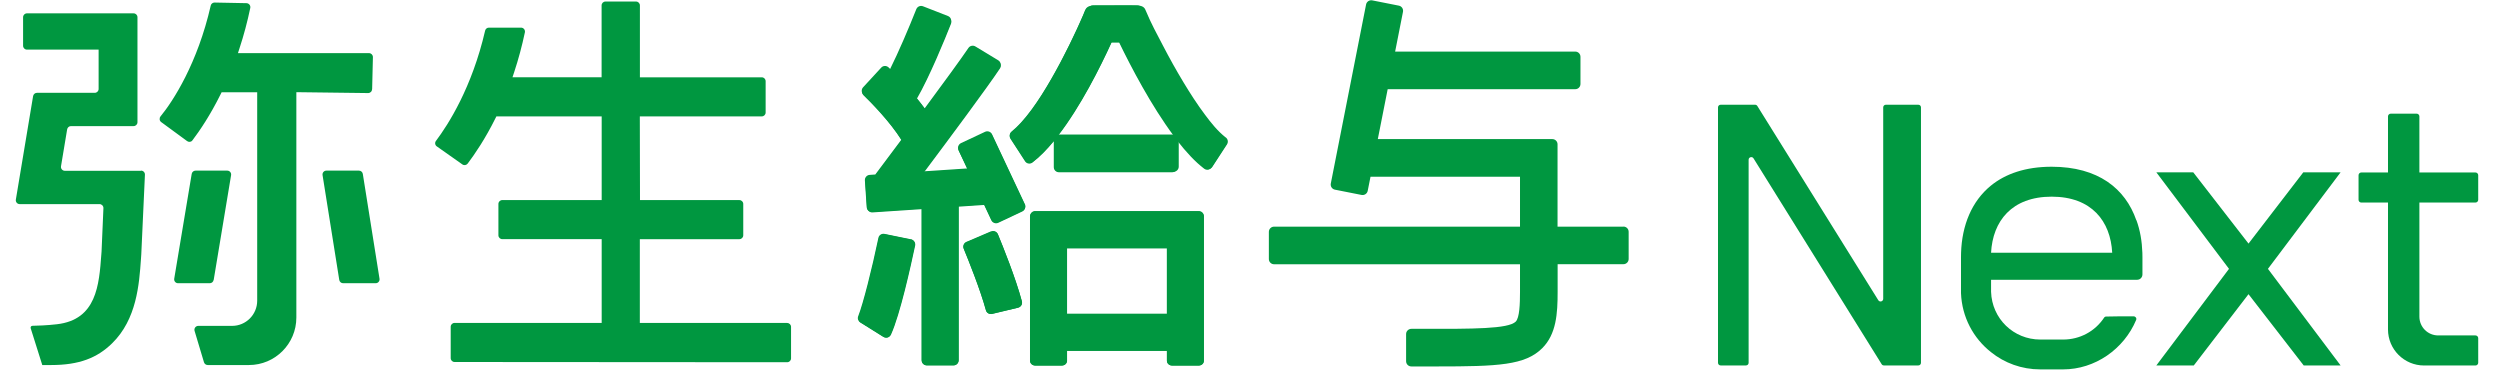 <?xml version="1.0" encoding="UTF-8"?>
<svg id="logo" xmlns="http://www.w3.org/2000/svg" width="399" height="59" viewBox="0 0 399 59">
  <defs>
    <style>
      .cls-1 {
        fill: #009740;
      }
    </style>
  </defs>
  <g>
    <path class="cls-1" d="M125.619,51.54h-23.502v-13.369h15.887c.347,0,.62-.273.62-.62v-4.998c0-.347-.273-.62-.62-.62h-15.862v-.62l-.025-12.117v-.62h19.459c.347,0,.62-.273.62-.62v-4.998c0-.347-.273-.62-.608-.62h-19.459V.865c0-.347-.285-.62-.62-.62h-4.874c-.347,0-.62.273-.62.62v11.472h-14.225l.273-.819c.682-2.071,1.253-4.192,1.711-6.362.074-.384-.223-.744-.608-.744h-5.147c-.285,0-.533.198-.595.484-2.096,9.066-5.866,14.957-7.85,17.598-.211.273-.149.67.136.868l4.08,2.877c.273.198.645.136.856-.136,1.191-1.587,2.803-3.969,4.403-7.181l.174-.347h16.805v13.357h-15.862c-.347,0-.62.273-.62.62v4.998c0,.347.273.62.62.62h15.862v13.369h-23.477c-.347,0-.62.273-.62.62v4.998c0,.347.273.62.62.62l53.08.037c.347,0,.62-.273.62-.62v-5.023c0-.347-.273-.62-.62-.62l-.012-.012Z"/>
    <path class="cls-1" d="M59.393,14.272l.124-5.159c0-.347-.273-.632-.62-.632h-20.922l.26-.806c.682-2.071,1.253-4.217,1.711-6.412.074-.384-.211-.744-.608-.757l-5.097-.099c-.285,0-.546.198-.608.484-2.096,9.202-6.003,15.242-8.012,17.685-.223.273-.186.695.099.905l4.142,3.038c.273.198.645.161.843-.112,1.203-1.587,2.852-4.031,4.489-7.33l.174-.347h5.68v33.262c0,2.22-1.798,4.018-4.006,4.018h-5.395c-.409,0-.707.397-.595.794l1.501,5.01c.074.26.322.446.595.446h6.585c4.179,0,7.565-3.398,7.565-7.578V14.718h.62l10.839.136c.335,0,.62-.26.62-.608l.012.025Z"/>
    <path class="cls-1" d="M22.485,27.257h-12.141c-.384,0-.67-.347-.608-.719l.98-5.891c.05-.298.31-.521.608-.521h9.996c.347,0,.62-.273.62-.62V2.75c0-.347-.273-.62-.62-.62H4.304c-.347,0-.62.273-.62.62v4.551c0,.347.273.62.62.62h11.435v6.275c0,.347-.273.62-.62.62H5.891c-.298,0-.558.223-.608.521l-2.753,16.519c-.062.372.223.719.608.719h12.749c.347,0,.632.298.62.645l-.198,4.601c-.062,1.277-.099,2.245-.099,2.307l-.037.484c-.36,4.874-.757,10.405-7.081,11.137-1.575.186-3.187.236-3.919.248-.211,0-.335.211-.273.397l1.848,5.866h1.426c4.452,0,7.33-1.129,9.711-3.46,3.931-3.832,4.328-9.401,4.614-13.468l.05-.732.583-12.724c.012-.347-.26-.645-.62-.645l-.025.025Z"/>
    <path class="cls-1" d="M34.105,44.681l2.778-16.73c.062-.372-.223-.719-.608-.719h-5.072c-.298,0-.558.223-.608.521l-2.79,16.73c-.062.372.223.719.608.719h5.072c.298,0,.558-.223.608-.521h.012Z"/>
    <path class="cls-1" d="M57.297,27.232h-5.209c-.384,0-.67.347-.608.719l2.666,16.73c.05.298.31.521.608.521h5.209c.384,0,.67-.347.608-.719l-2.666-16.73c-.05-.298-.31-.521-.608-.521Z"/>
    <g>
      <path class="cls-1" d="M191.324,33.681h-26.106c-.459,0-.819.372-.819.819v23.105c0,.409.372.732.819.732h4.266c.459,0,.819-.322.819-.732v-1.625h15.936v1.625c0,.409.372.732.819.732h4.266c.459,0,.819-.322.819-.732v-23.105c0-.459-.372-.819-.819-.819h0ZM170.303,50.076v-10.48h15.936v10.48h-15.936Z"/>
      <path class="cls-1" d="M195.603,21.924c-1.265-1.005-2.307-2.294-3.262-3.584-1.253-1.662-2.381-3.423-3.46-5.209-1.153-1.91-2.245-3.869-3.274-5.854-.943-1.798-1.935-3.621-2.704-5.494-.087-.223-.186-.459-.372-.608-.198-.161-.446-.248-.695-.285-.322-.05-6.511-.012-7.255-.012-.496,0-1.042.112-1.302.57-.174.298-.273.645-.409.955-.322.744-.657,1.488-.992,2.22-.819,1.761-1.674,3.51-2.592,5.234-.967,1.823-1.984,3.621-3.1,5.37-.992,1.538-2.059,3.051-3.299,4.403-.446.471-.905.93-1.414,1.339-.335.26-.422.732-.186,1.091l2.332,3.584c.26.409.794.508,1.191.211,1.166-.881,2.307-2.084,3.423-3.435v4.179c0,.459.372.819.831.819h18.231c.459,0,.831-.372.831-.819v-4.093c1.377,1.749,2.79,3.274,4.179,4.328.384.298.918.198,1.191-.211l2.332-3.584c.236-.36.149-.819-.174-1.091l-.05-.025ZM187.256,21.477h-18.231s-.087.05-.136.062c3.547-4.576,6.647-10.752,8.483-14.758h1.352c1.922,3.944,5.134,10.021,8.657,14.758-.05,0-.074-.05-.124-.05v-.012Z"/>
      <g>
        <path class="cls-1" d="M158.149,36.93l-3.919,1.674c-.409.174-.608.657-.434,1.067.744,1.811,2.629,6.486,3.547,9.835.112.434.546.682.98.583l4.155-.992c.446-.112.732-.57.608-1.017-1.017-3.77-3.051-8.805-3.832-10.703-.174-.422-.657-.62-1.079-.434l-.025-.012Z"/>
        <path class="cls-1" d="M145.338,38.183l-4.179-.856c-.446-.087-.881.198-.967.632-1.029,4.924-2.431,10.48-3.225,12.514-.149.372,0,.781.335.992l3.646,2.282c.446.273.98.112,1.191-.372,1.451-3.212,3.138-10.839,3.857-14.237.099-.446-.198-.881-.645-.967l-.012.012Z"/>
        <path class="cls-1" d="M163.569,32.589l-5.246-11.162c-.198-.409-.682-.583-1.091-.397l-3.857,1.811c-.409.198-.583.682-.397,1.091l1.389,2.952-6.908.459c4.093-5.469,10.108-13.568,12.117-16.569.26-.384.136-.918-.26-1.153l-3.646-2.208c-.372-.223-.856-.124-1.104.236-1.178,1.749-3.981,5.581-6.982,9.636-.422-.57-.856-1.129-1.302-1.674,2.022-3.485,4.489-9.525,5.469-11.993.174-.422-.037-.905-.471-1.067l-3.969-1.55c-.422-.161-.893.037-1.067.459-1.203,3.038-2.865,6.92-4.179,9.549-.074-.074-.174-.174-.248-.248-.335-.322-.868-.31-1.178.037l-2.89,3.138c-.298.322-.285.831.025,1.141,1.253,1.215,4.254,4.266,6.077,7.181,0,0,.012,0,.025.012-1.575,2.121-3.038,4.068-4.179,5.581l-.893.062c-.459.025-.794.422-.769.881l.285,4.254c.025.459.422.794.881.769l7.888-.533v24.196c0,.459.372.819.819.819h4.266c.459,0,.819-.372.819-.819v-24.593l4.08-.273,1.153,2.456c.198.409.682.583,1.091.397l3.857-1.811c.409-.198.583-.682.397-1.091v.025Z"/>
      </g>
    </g>
    <path class="cls-1" d="M259.088,36.174h-10.504v-13.146c0-.459-.372-.831-.843-.831h-27.842l1.575-7.962h29.938c.459,0,.831-.372.831-.831v-4.341c0-.459-.372-.831-.831-.831h-28.748l1.253-6.35c.087-.459-.211-.893-.657-.98l-4.254-.843c-.459-.087-.893.211-.98.657l-5.63,28.574c-.087.459.211.893.657.98l4.254.843c.459.087.893-.211.98-.657l.446-2.245h23.861v7.962h-39.252c-.459,0-.831.372-.831.831v4.341c0,.459.372.831.831.831h39.252v4.427c0,1.885-.074,4.117-.682,4.725-1.178,1.178-6.883,1.166-14.795,1.153h-1.86c-.459,0-.843.372-.843.831v4.341c0,.459.372.831.831.831h4.08c9.785,0,14.076-.186,16.817-2.914,2.257-2.257,2.456-5.531,2.456-8.979v-4.427h10.504c.459,0,.831-.372.831-.831v-4.341c0-.459-.372-.831-.831-.831l-.012.012Z"/>
    <g>
      <path class="cls-1" d="M191.312,33.768h-.025s-.025-.012-.037-.012h-26.032c-.236,0-.434.099-.583.248s-.248.36-.248.583v22.931c0,.459.372.819.819.819h4.254c.459,0,.819-.372.819-.819v-1.525h15.961v1.525c0,.459.372.819.819.819h4.254c.459,0,.819-.372.819-.819v-22.931c0-.459-.372-.819-.819-.819h0ZM186.239,50.101h-15.961v-10.455h15.961v10.455Z"/>
      <path class="cls-1" d="M182.643,1.523c-.112-.236-.322-.372-.57-.422-.149-.149-.36-.236-.583-.236h-7.081c-.26,0-.459.136-.608.322-.248.062-.459.186-.558.434-2.084,4.948-7.317,15.899-11.782,19.446-.335.26-.409.732-.186,1.091l2.319,3.572c.26.409.794.508,1.178.211,1.153-.881,2.307-2.059,3.411-3.398v4.13c0,.459.372.819.819.819h18.07c.459,0,.819-.372.819-.819v-4.217c1.414,1.811,2.852,3.373,4.291,4.465.384.298.918.198,1.178-.211l2.319-3.572c.236-.36.149-.819-.174-1.091-4.13-3.311-9.86-13.853-12.873-20.513l.012-.012ZM187.083,21.589h-18.07s-.074.037-.124.05c3.584-4.638,6.722-10.914,8.533-14.895h1.178c1.897,3.919,5.147,10.145,8.731,14.944-.087-.025-.149-.099-.236-.099h-.012Z"/>
      <path class="cls-1" d="M158.174,36.992l-3.907,1.662c-.409.174-.608.657-.434,1.067.744,1.798,2.629,6.474,3.535,9.798.112.422.546.682.98.583l4.142-.992c.446-.112.719-.558.608-1.005-1.005-3.758-3.038-8.781-3.82-10.678-.174-.422-.657-.62-1.079-.434h-.025Z"/>
      <path class="cls-1" d="M145.4,38.245l-4.167-.856c-.446-.087-.881.198-.967.632-1.029,4.911-2.418,10.455-3.212,12.476-.149.372,0,.781.335.992l3.634,2.27c.446.273.967.112,1.191-.372,1.451-3.212,3.125-10.814,3.845-14.188.099-.446-.198-.881-.645-.967l-.012.012Z"/>
      <path class="cls-1" d="M158.348,21.552c-.198-.409-.682-.583-1.091-.397l-3.845,1.811c-.409.198-.583.682-.397,1.091l1.389,2.939-6.895.459c4.08-5.444,10.083-13.518,12.079-16.519.26-.384.136-.918-.26-1.153l-3.634-2.208c-.372-.223-.856-.124-1.104.236-1.178,1.736-3.969,5.568-6.97,9.611-.422-.57-.856-1.129-1.29-1.662,2.009-3.473,4.477-9.487,5.444-11.955.174-.422-.037-.893-.471-1.067l-3.956-1.55c-.422-.161-.893.037-1.054.459-1.203,3.026-2.852,6.895-4.167,9.525-.074-.074-.174-.174-.248-.248-.335-.322-.868-.31-1.178.037l-2.89,3.125c-.298.322-.285.831.025,1.141,1.253,1.215,4.241,4.254,6.052,7.156,0,0,.012,0,.025.012-1.575,2.108-3.038,4.055-4.167,5.568l-.881.062c-.446.025-.794.422-.769.868l.285,4.241c.025.446.422.794.868.769l7.863-.521v24.122c0,.459.372.819.819.819h4.254c.459,0,.819-.372.819-.819v-24.519l4.068-.273,1.153,2.456c.198.409.682.583,1.091.397l3.845-1.811c.409-.198.583-.682.397-1.091l-5.234-11.125.025.012Z"/>
    </g>
  </g>
  <g>
    <polygon class="cls-1" points="367.605 27.505 358.862 38.877 350.044 27.505 344.153 27.505 355.749 42.908 344.153 58.323 350.131 58.323 358.862 46.951 367.667 58.323 373.558 58.323 361.962 42.908 373.558 27.505 367.605 27.505"/>
    <path class="cls-1" d="M395.088,27.529h-8.954v-8.954c0-.236-.198-.434-.434-.434h-4.142c-.236,0-.434.198-.434.434v8.954h-4.266c-.236,0-.434.198-.434.434v3.931c0,.236.198.434.434.434h4.266v20.252c0,3.175,2.58,5.754,5.767,5.754h8.198c.236,0,.434-.198.434-.434v-3.931c0-.236-.198-.434-.434-.434h-5.953c-1.662,0-3.001-1.339-3.001-3.001v-18.206h8.954c.236,0,.434-.198.434-.434v-3.931c0-.236-.198-.434-.434-.434h0Z"/>
    <path class="cls-1" d="M306.166,16.715h-5.184c-.236,0-.422.186-.422.422v30.558c0,.422-.558.583-.781.223l-19.31-31.005c-.074-.124-.211-.198-.36-.198h-5.494c-.236,0-.422.186-.422.422v40.765c0,.236.186.422.422.422h4.043c.236,0,.422-.186.422-.422V25.496c0-.422.558-.583.781-.223l20.451,32.853c.074.124.211.198.36.198h5.494c.236,0,.422-.186.422-.422V17.137c0-.236-.186-.422-.422-.422Z"/>
    <path class="cls-1" d="M340.953,35.144c-1.749-5.035-6.077-8.533-13.506-8.533-4.167,0-7.379,1.129-9.698,3.014-3.076,2.505-4.626,6.35-4.762,10.728-.012.223-.012.471-.012.707v5.717c.149,3.845,1.972,7.206,4.787,9.425,2.158,1.736,4.899,2.753,7.863,2.753h3.646c5.085,0,9.698-3.224,11.658-7.888.012-.05.037-.099.037-.161,0-.211-.198-.422-.434-.422h-2.121l-2.257.037c-.149,0-.26.062-.335.174-1.463,2.208-3.894,3.497-6.536,3.497h-3.646c-4.279,0-7.726-3.336-7.863-7.627v-1.91h23.316c.149,0,.298-.05.422-.112.248-.149.422-.422.422-.732v-2.753c0-.248,0-.484-.012-.707-.062-1.848-.36-3.597-.943-5.196l-.025-.012ZM317.774,40.341c.26-5.023,3.286-8.954,9.673-8.954s9.401,3.931,9.661,8.954h-19.335Z"/>
  </g>
</svg>